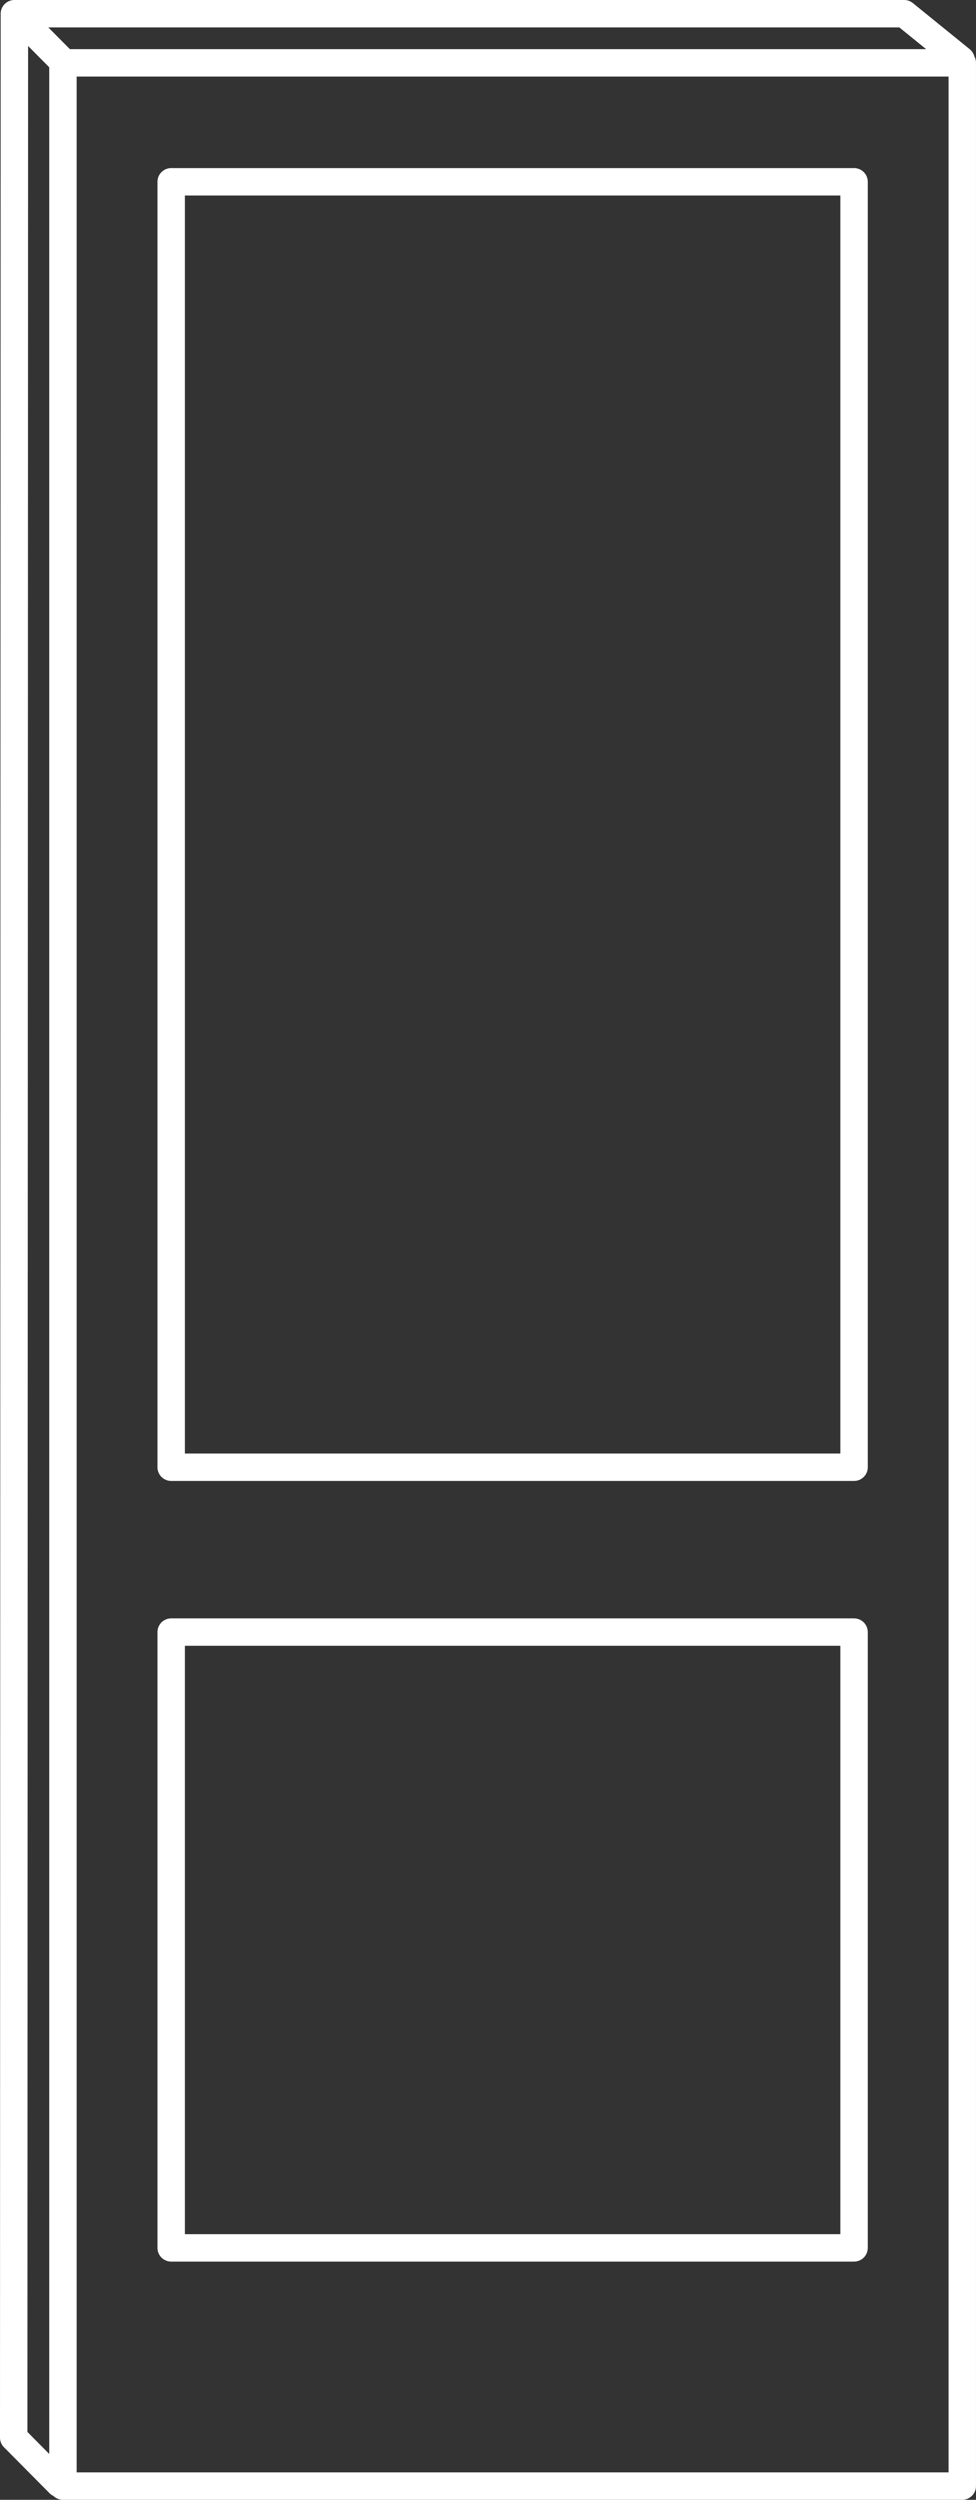<?xml version="1.0" encoding="utf-8"?>
<!-- Generator: Adobe Illustrator 16.0.0, SVG Export Plug-In . SVG Version: 6.00 Build 0)  -->
<!DOCTYPE svg PUBLIC "-//W3C//DTD SVG 1.1//EN" "http://www.w3.org/Graphics/SVG/1.1/DTD/svg11.dtd">
<svg version="1.1" id="Layer_1" xmlns="http://www.w3.org/2000/svg" xmlns:xlink="http://www.w3.org/1999/xlink" x="0px" y="0px"
	 width="47.928px" height="122.725px" viewBox="0 0 47.928 122.725" enable-background="new 0 0 47.928 122.725"
	 xml:space="preserve">
<rect x="0" y="0" width="47.928" height="122.725" fill="#333333" stroke="none"/>
<polyline fill="none" stroke="#FFFFFF" stroke-width="1.346" stroke-linecap="round" stroke-linejoin="round" points="
	2.91,121.926 0.673,119.67 0.707,0.673 44.402,0.673 47.193,2.936 "/>
<line fill="none" stroke="#FFFFFF" stroke-width="1.346" stroke-linecap="round" stroke-linejoin="round" x1="3.086" y1="3.021" x2="0.849" y2="0.765"/>
<rect x="3.091" y="3.086" fill="none" stroke="#FFFFFF" stroke-width="1.346" stroke-linecap="round" stroke-linejoin="round" width="44.163" height="118.965"/>
<rect x="8.406" y="80.125" fill="none" stroke="#FFFFFF" stroke-width="1.346" stroke-linecap="round" stroke-linejoin="round" width="33.534" height="30.232"/>
<rect x="8.406" y="8.925" fill="none" stroke="#FFFFFF" stroke-width="1.346" stroke-linecap="round" stroke-linejoin="round" width="33.534" height="63.107"/>
</svg>
